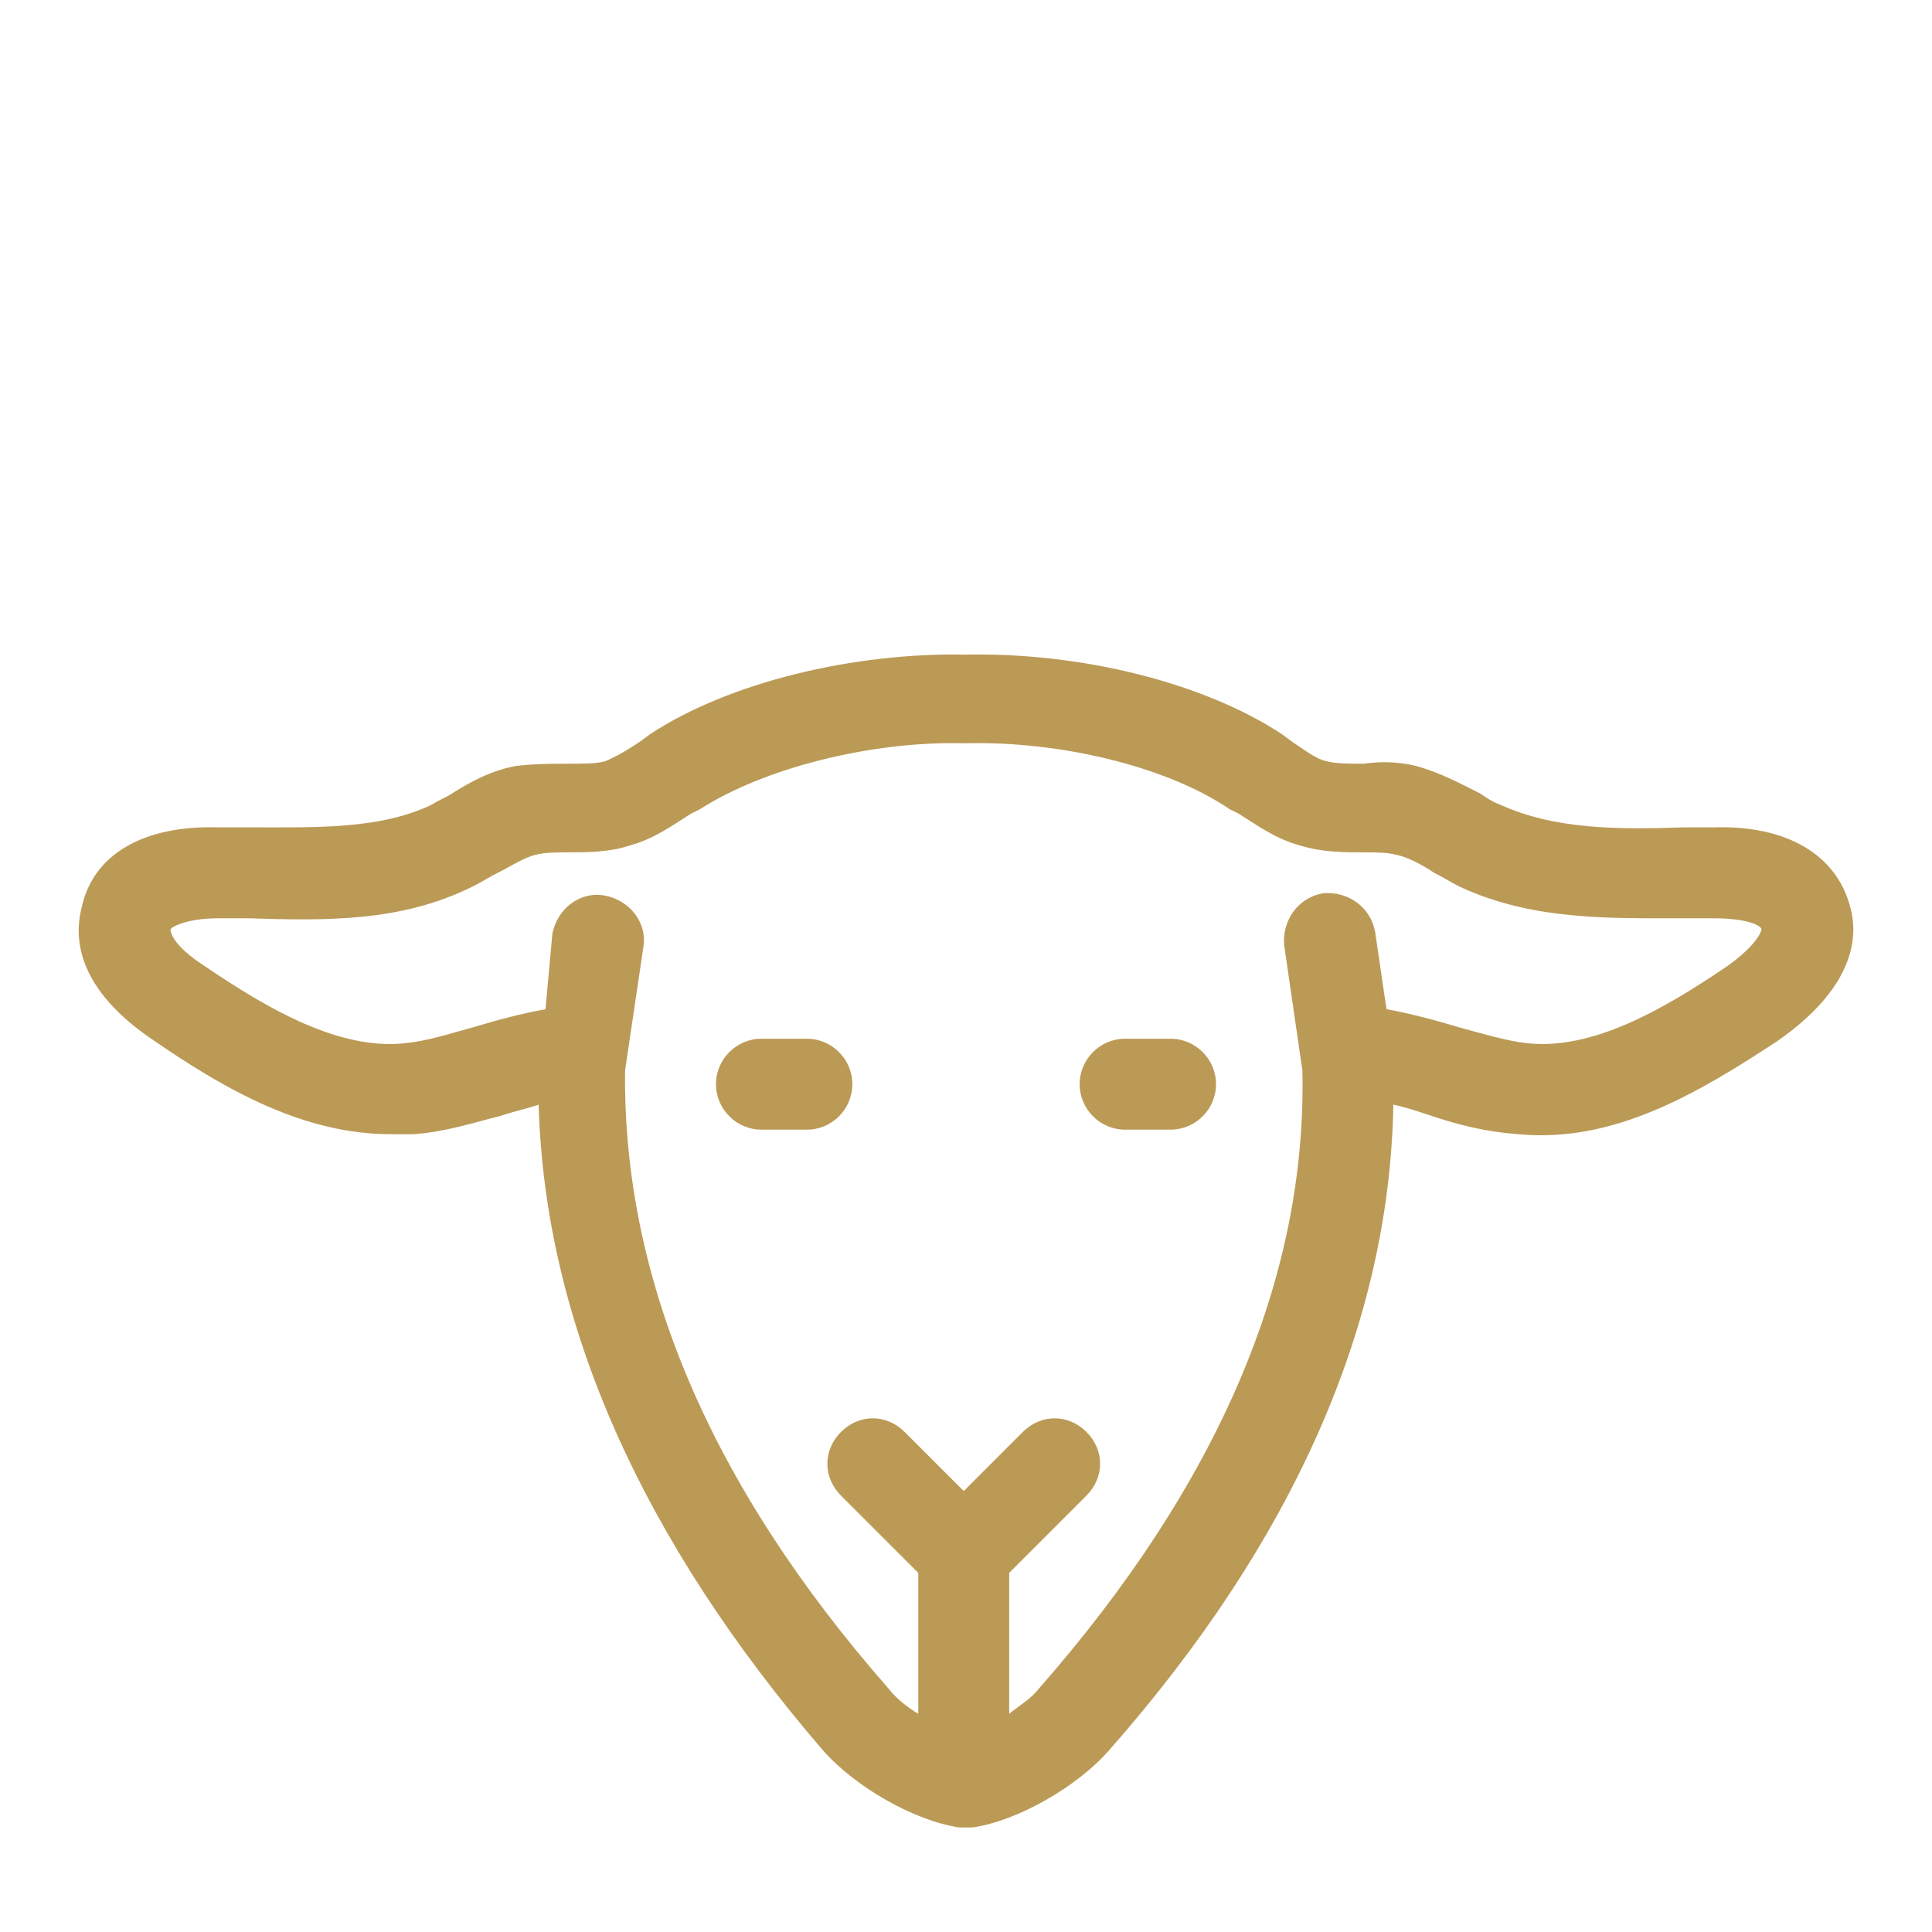 <?xml version="1.0" encoding="utf-8"?>
<!-- Generator: Adobe Illustrator 26.3.1, SVG Export Plug-In . SVG Version: 6.00 Build 0)  -->
<svg version="1.1" id="Lamb" xmlns="http://www.w3.org/2000/svg" xmlns:xlink="http://www.w3.org/1999/xlink" x="0px" y="0px"
	 width="85px" height="85px" viewBox="0 0 85 85" style="enable-background:new 0 0 85 85;" xml:space="preserve">
<style type="text/css">
	.st1{fill:#BB9A56;}
</style>
<g>
	<path class="st1" d="M35.5,45.7h-2c-1.1,0-2,0.9-2,2s0.9,2,2,2h2c1.1,0,2-0.9,2-2S36.6,45.7,35.5,45.7z"/>
	<path class="st1" d="M51.5,45.7h-2c-1.1,0-2,0.9-2,2s0.9,2,2,2h2c1.1,0,2-0.9,2-2S52.6,45.7,51.5,45.7z"/>
	<path class="st1" d="M81.4,39.9c-0.6-2.3-2.8-3.6-6-3.5c-0.4,0-0.9,0-1.3,0c-2.9,0.1-5.7,0.1-8.1-1c-0.3-0.1-0.6-0.3-0.9-0.5
		c-0.8-0.4-1.7-0.9-2.8-1.2c-0.8-0.2-1.6-0.2-2.3-0.1c-0.6,0-1.2,0-1.6-0.1c-0.5-0.1-1-0.5-1.6-0.9l-0.4-0.3
		c-3.5-2.3-8.9-3.6-13.9-3.5c-4.9-0.1-10.4,1.2-13.9,3.5l-0.4,0.3c-0.6,0.4-1.1,0.7-1.6,0.9c-0.4,0.1-0.9,0.1-1.6,0.1
		s-1.5,0-2.3,0.1c-1.1,0.2-2,0.7-2.8,1.2c-0.3,0.2-0.6,0.3-0.9,0.5c-2.3,1.1-5.1,1-8.1,1c-0.4,0-0.9,0-1.3,0c-3.3-0.1-5.5,1.2-6,3.5
		c-0.4,1.5-0.1,3.7,3.2,5.9c3.2,2.2,6.6,4.1,10.4,4.1c0.3,0,0.6,0,1,0c1.4-0.1,2.6-0.5,3.8-0.8c0.6-0.2,1.1-0.3,1.7-0.5v0.1
		c0.3,9.5,4.5,19,12.5,28.3c1.4,1.6,4,3.1,6,3.4c0.1,0,0.2,0,0.3,0s0.2,0,0.3,0c2-0.3,4.6-1.8,6-3.4c8.1-9.2,12.3-18.7,12.5-28.3
		v-0.1c0.5,0.1,1.1,0.3,1.7,0.5c1.2,0.4,2.4,0.7,3.8,0.8c4.2,0.4,7.9-1.8,11.4-4.1C81.5,43.5,81.8,41.3,81.4,39.9z M76,42.5
		c-2.8,1.9-5.9,3.7-8.8,3.4c-0.9-0.1-1.9-0.4-3-0.7c-1-0.3-2.1-0.6-3.2-0.8L60.5,41c-0.2-1.1-1.2-1.8-2.3-1.7
		c-1.1,0.2-1.8,1.2-1.7,2.3l0.8,5.5c0.2,9.1-3.7,18.2-11.6,27.2c-0.3,0.4-0.8,0.7-1.3,1.1v-6.2l3.4-3.4c0.8-0.8,0.8-2,0-2.8
		s-2-0.8-2.8,0l-2.6,2.6L39.8,63c-0.8-0.8-2-0.8-2.8,0s-0.8,2,0,2.8l3.4,3.4v6.2c-0.5-0.3-1-0.7-1.3-1.1c-7.9-9-11.7-18.1-11.6-27.2
		l0.8-5.4c0.2-1.1-0.6-2.1-1.7-2.3s-2.1,0.6-2.3,1.7L24,44.4c-1.1,0.2-2.2,0.5-3.2,0.8c-1.1,0.3-2,0.6-3,0.7c-2.9,0.3-6-1.5-8.8-3.4
		c-1.4-0.9-1.5-1.5-1.5-1.6s0.7-0.5,2.1-0.5c0.4,0,0.9,0,1.3,0c3.3,0.1,6.7,0.2,9.9-1.4c0.4-0.2,0.7-0.4,1.1-0.6
		c0.6-0.3,1.2-0.7,1.7-0.8c0.4-0.1,0.9-0.1,1.4-0.1c0.8,0,1.8,0,2.7-0.3c1.1-0.3,1.9-0.9,2.7-1.4l0.4-0.2c2.8-1.8,7.5-3,11.6-2.9
		h0.1c4.1-0.1,8.8,1,11.6,2.9l0.4,0.2c0.8,0.5,1.6,1.1,2.7,1.4c1,0.3,1.9,0.3,2.8,0.3c0.5,0,1,0,1.4,0.1c0.5,0.1,1.1,0.4,1.7,0.8
		c0.4,0.2,0.7,0.4,1.1,0.6c3.2,1.5,6.6,1.4,9.9,1.4c0.4,0,0.9,0,1.3,0c1.4,0,2.1,0.3,2.1,0.5C77.5,40.9,77.4,41.5,76,42.5z"/>
</g>
</svg>
